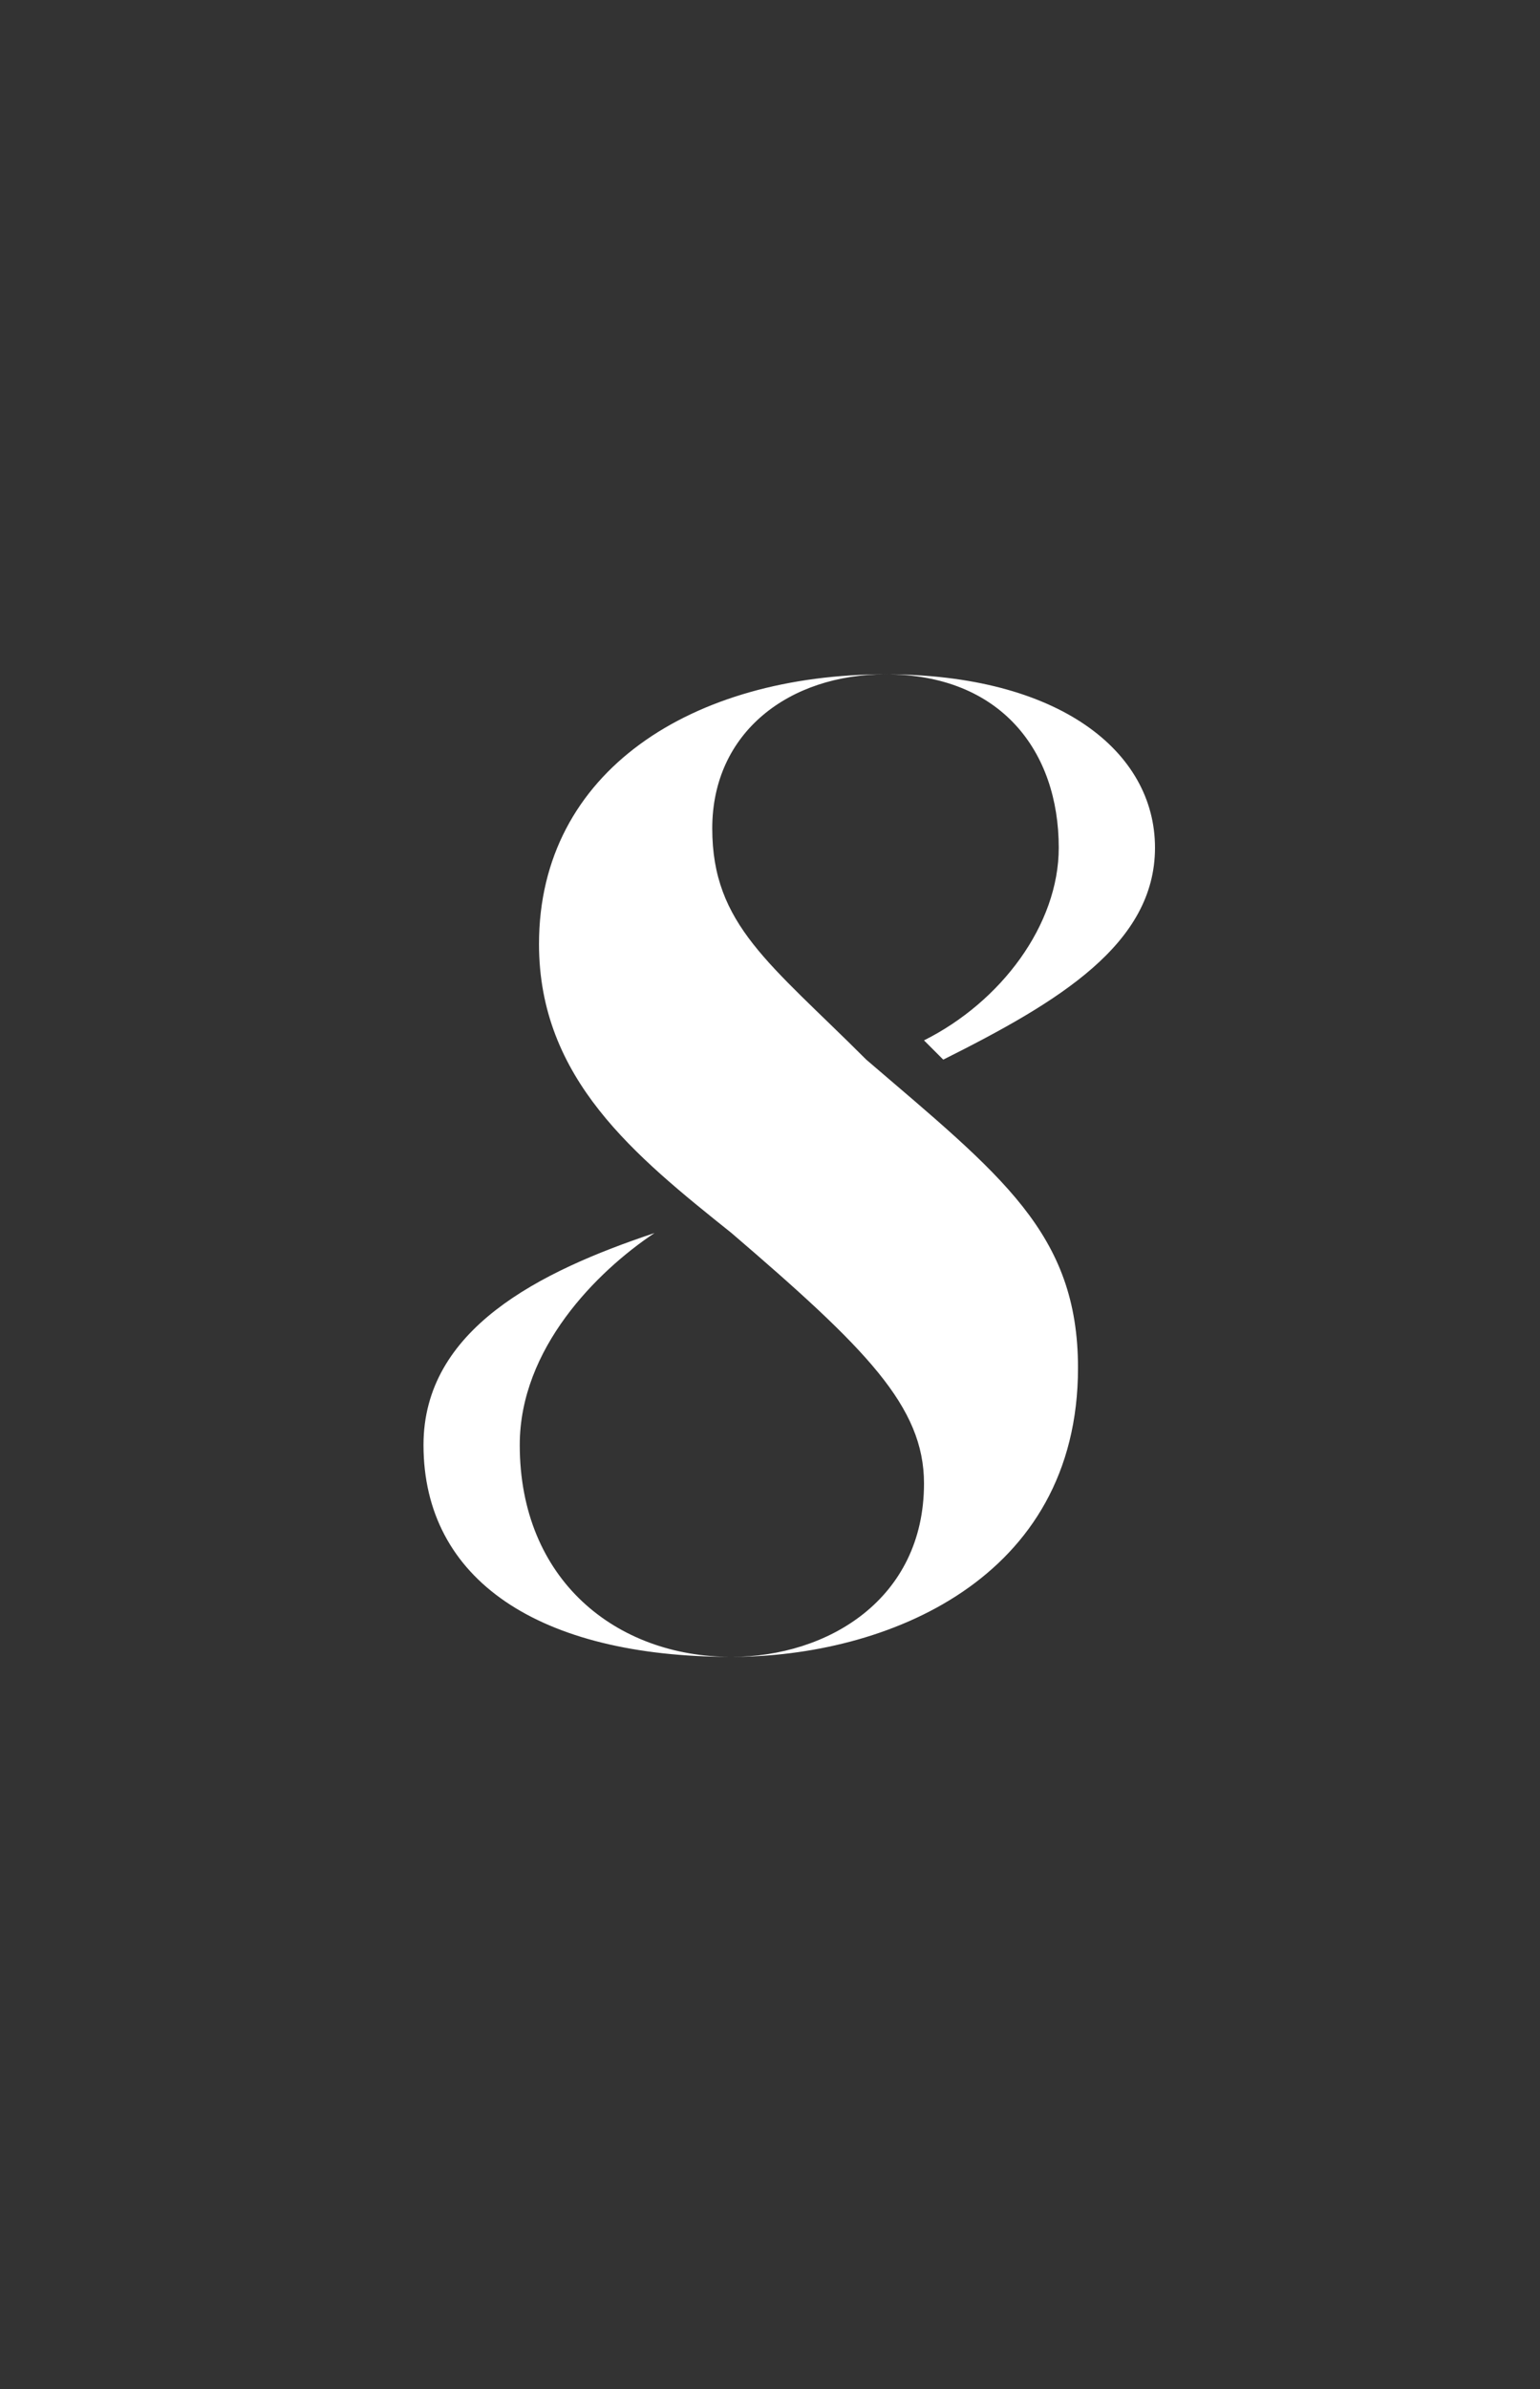 <?xml version="1.0" standalone="no"?><!DOCTYPE svg PUBLIC "-//W3C//DTD SVG 1.1//EN" "http://www.w3.org/Graphics/SVG/1.1/DTD/svg11.dtd"><svg xmlns="http://www.w3.org/2000/svg" version="1.1" width="8px" height="12.4px" viewBox="0 -1 8 12.4" style="top:-1px"><rect x="0" y="-1" width="8" height="12.4" fill="#333333" stroke="none"/>  <desc>8</desc>  <defs/>  <g id="Polygon81201">    <path d="M 2.2 6.5 C 2.2 5.9 2.8 5.6 3.4 5.4 C 3.4 5.4 3.4 5.4 3.4 5.4 C 3.1 5.6 2.7 6 2.7 6.5 C 2.7 7.2 3.2 7.6 3.8 7.6 C 4.3 7.6 4.8 7.3 4.8 6.7 C 4.8 6.3 4.5 6 3.8 5.4 C 3.3 5 2.8 4.6 2.8 3.9 C 2.8 3 3.6 2.5 4.6 2.5 C 5.5 2.5 6 2.9 6 3.4 C 6 3.9 5.5 4.2 4.9 4.5 C 4.9 4.5 4.8 4.4 4.8 4.4 C 5.2 4.2 5.5 3.8 5.5 3.4 C 5.5 2.9 5.2 2.5 4.6 2.5 C 4.1 2.5 3.7 2.8 3.7 3.3 C 3.7 3.8 4 4 4.5 4.5 C 5.2 5.1 5.6 5.4 5.6 6.1 C 5.6 7.2 4.6 7.6 3.8 7.6 C 2.8 7.6 2.2 7.2 2.2 6.5 Z " stroke="none" fill="#fff"/>  </g></svg>